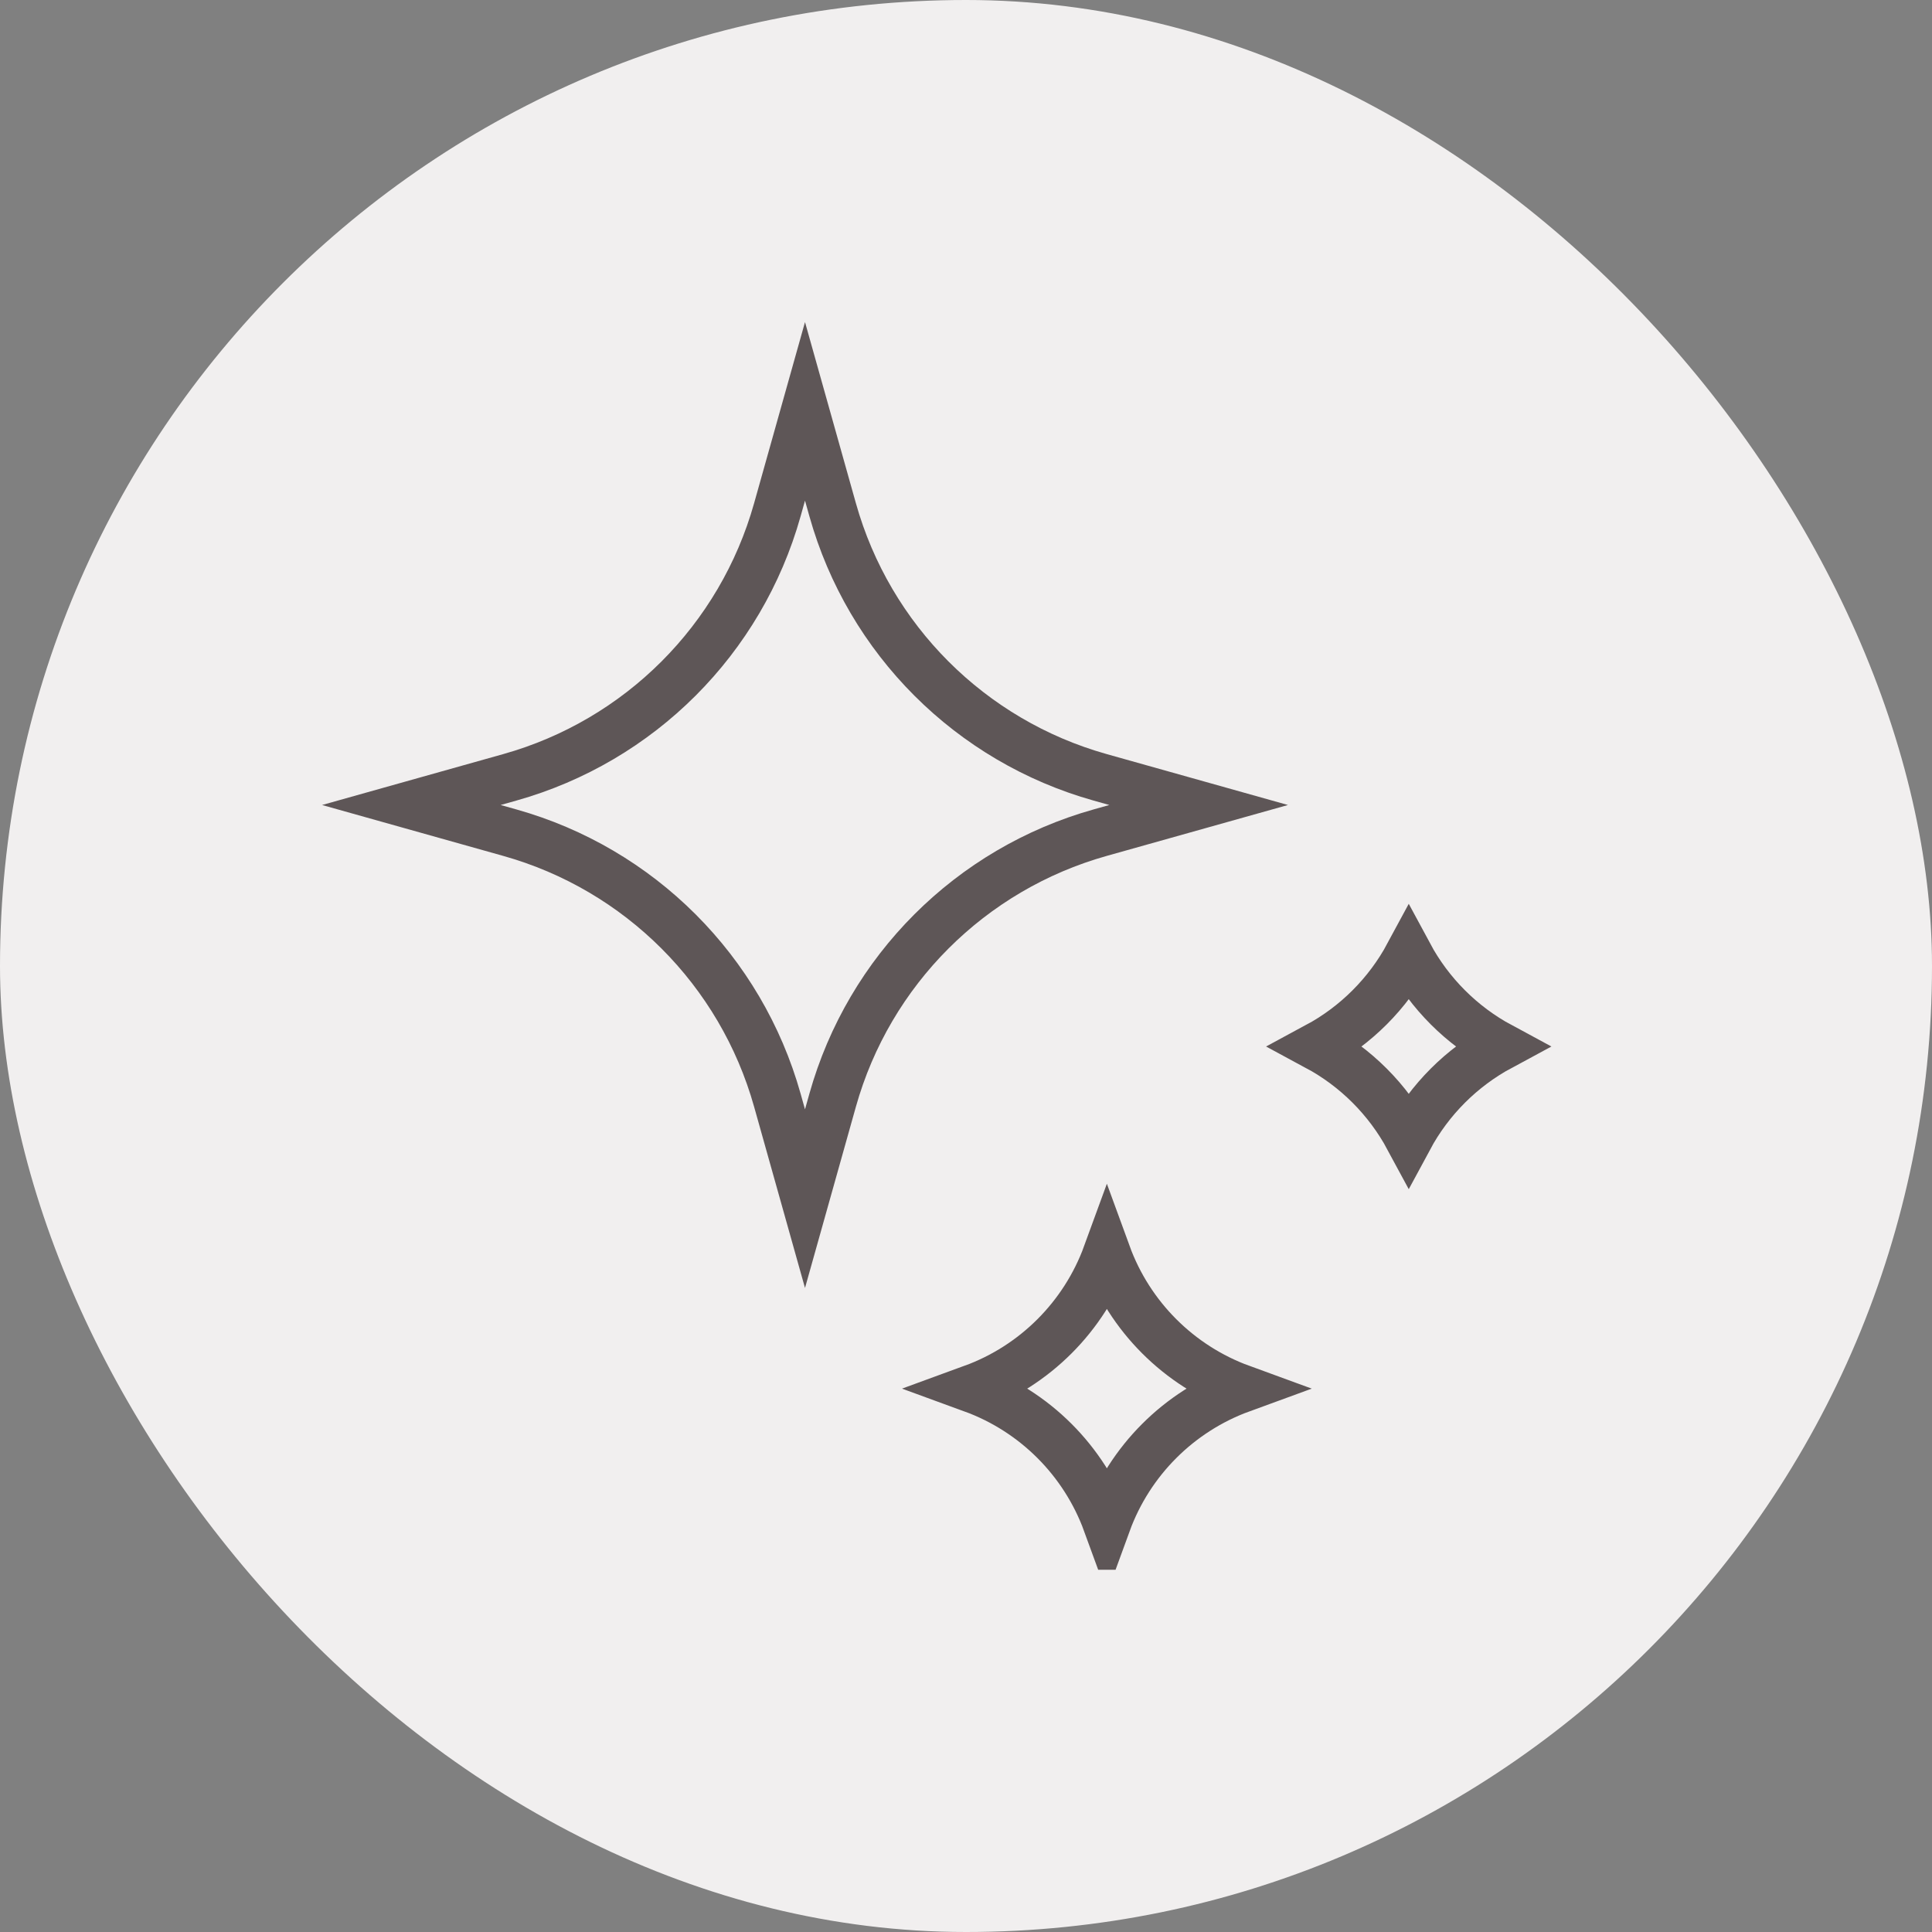 <svg width="48" height="48" viewBox="0 0 48 48" fill="none" xmlns="http://www.w3.org/2000/svg">
<rect x="0" y="0" width="48" height="48" fill="#808080" stroke="none"/>
<rect width="48" height="48" rx="24" fill="#F1EFEF"/>
<g clip-path="url(#clip0_11415_5527)">
<path d="M24.16 34.5C25.711 33.934 26.934 32.711 27.5 31.16C28.066 32.711 29.289 33.934 30.84 34.5C29.289 35.066 28.066 36.289 27.5 37.84C26.934 36.289 25.711 35.066 24.16 34.5Z" stroke="#5E5657" stroke-width="1.2"/>
<path d="M32.721 26C33.687 25.48 34.48 24.687 35 23.721C35.52 24.687 36.313 25.48 37.279 26C36.313 26.52 35.52 27.313 35 28.279C34.48 27.313 33.687 26.52 32.721 26Z" stroke="#5E5657" stroke-width="1.2"/>
<path d="M19.313 12.665L20 10.22L20.687 12.665C21.592 15.889 24.111 18.408 27.334 19.313L29.78 20L27.334 20.687C24.111 21.592 21.592 24.111 20.687 27.334L20 29.78L19.313 27.334C18.408 24.111 15.889 21.592 12.665 20.687L10.22 20L12.665 19.313C15.889 18.408 18.408 15.889 19.313 12.665Z" stroke="#5E5657" stroke-width="1.2"/>
</g>
<defs>
<clipPath id="clip0_11415_5527">
<rect width="32" height="32" fill="white" transform="translate(7 7)"/>
</clipPath>
</defs>
</svg>
